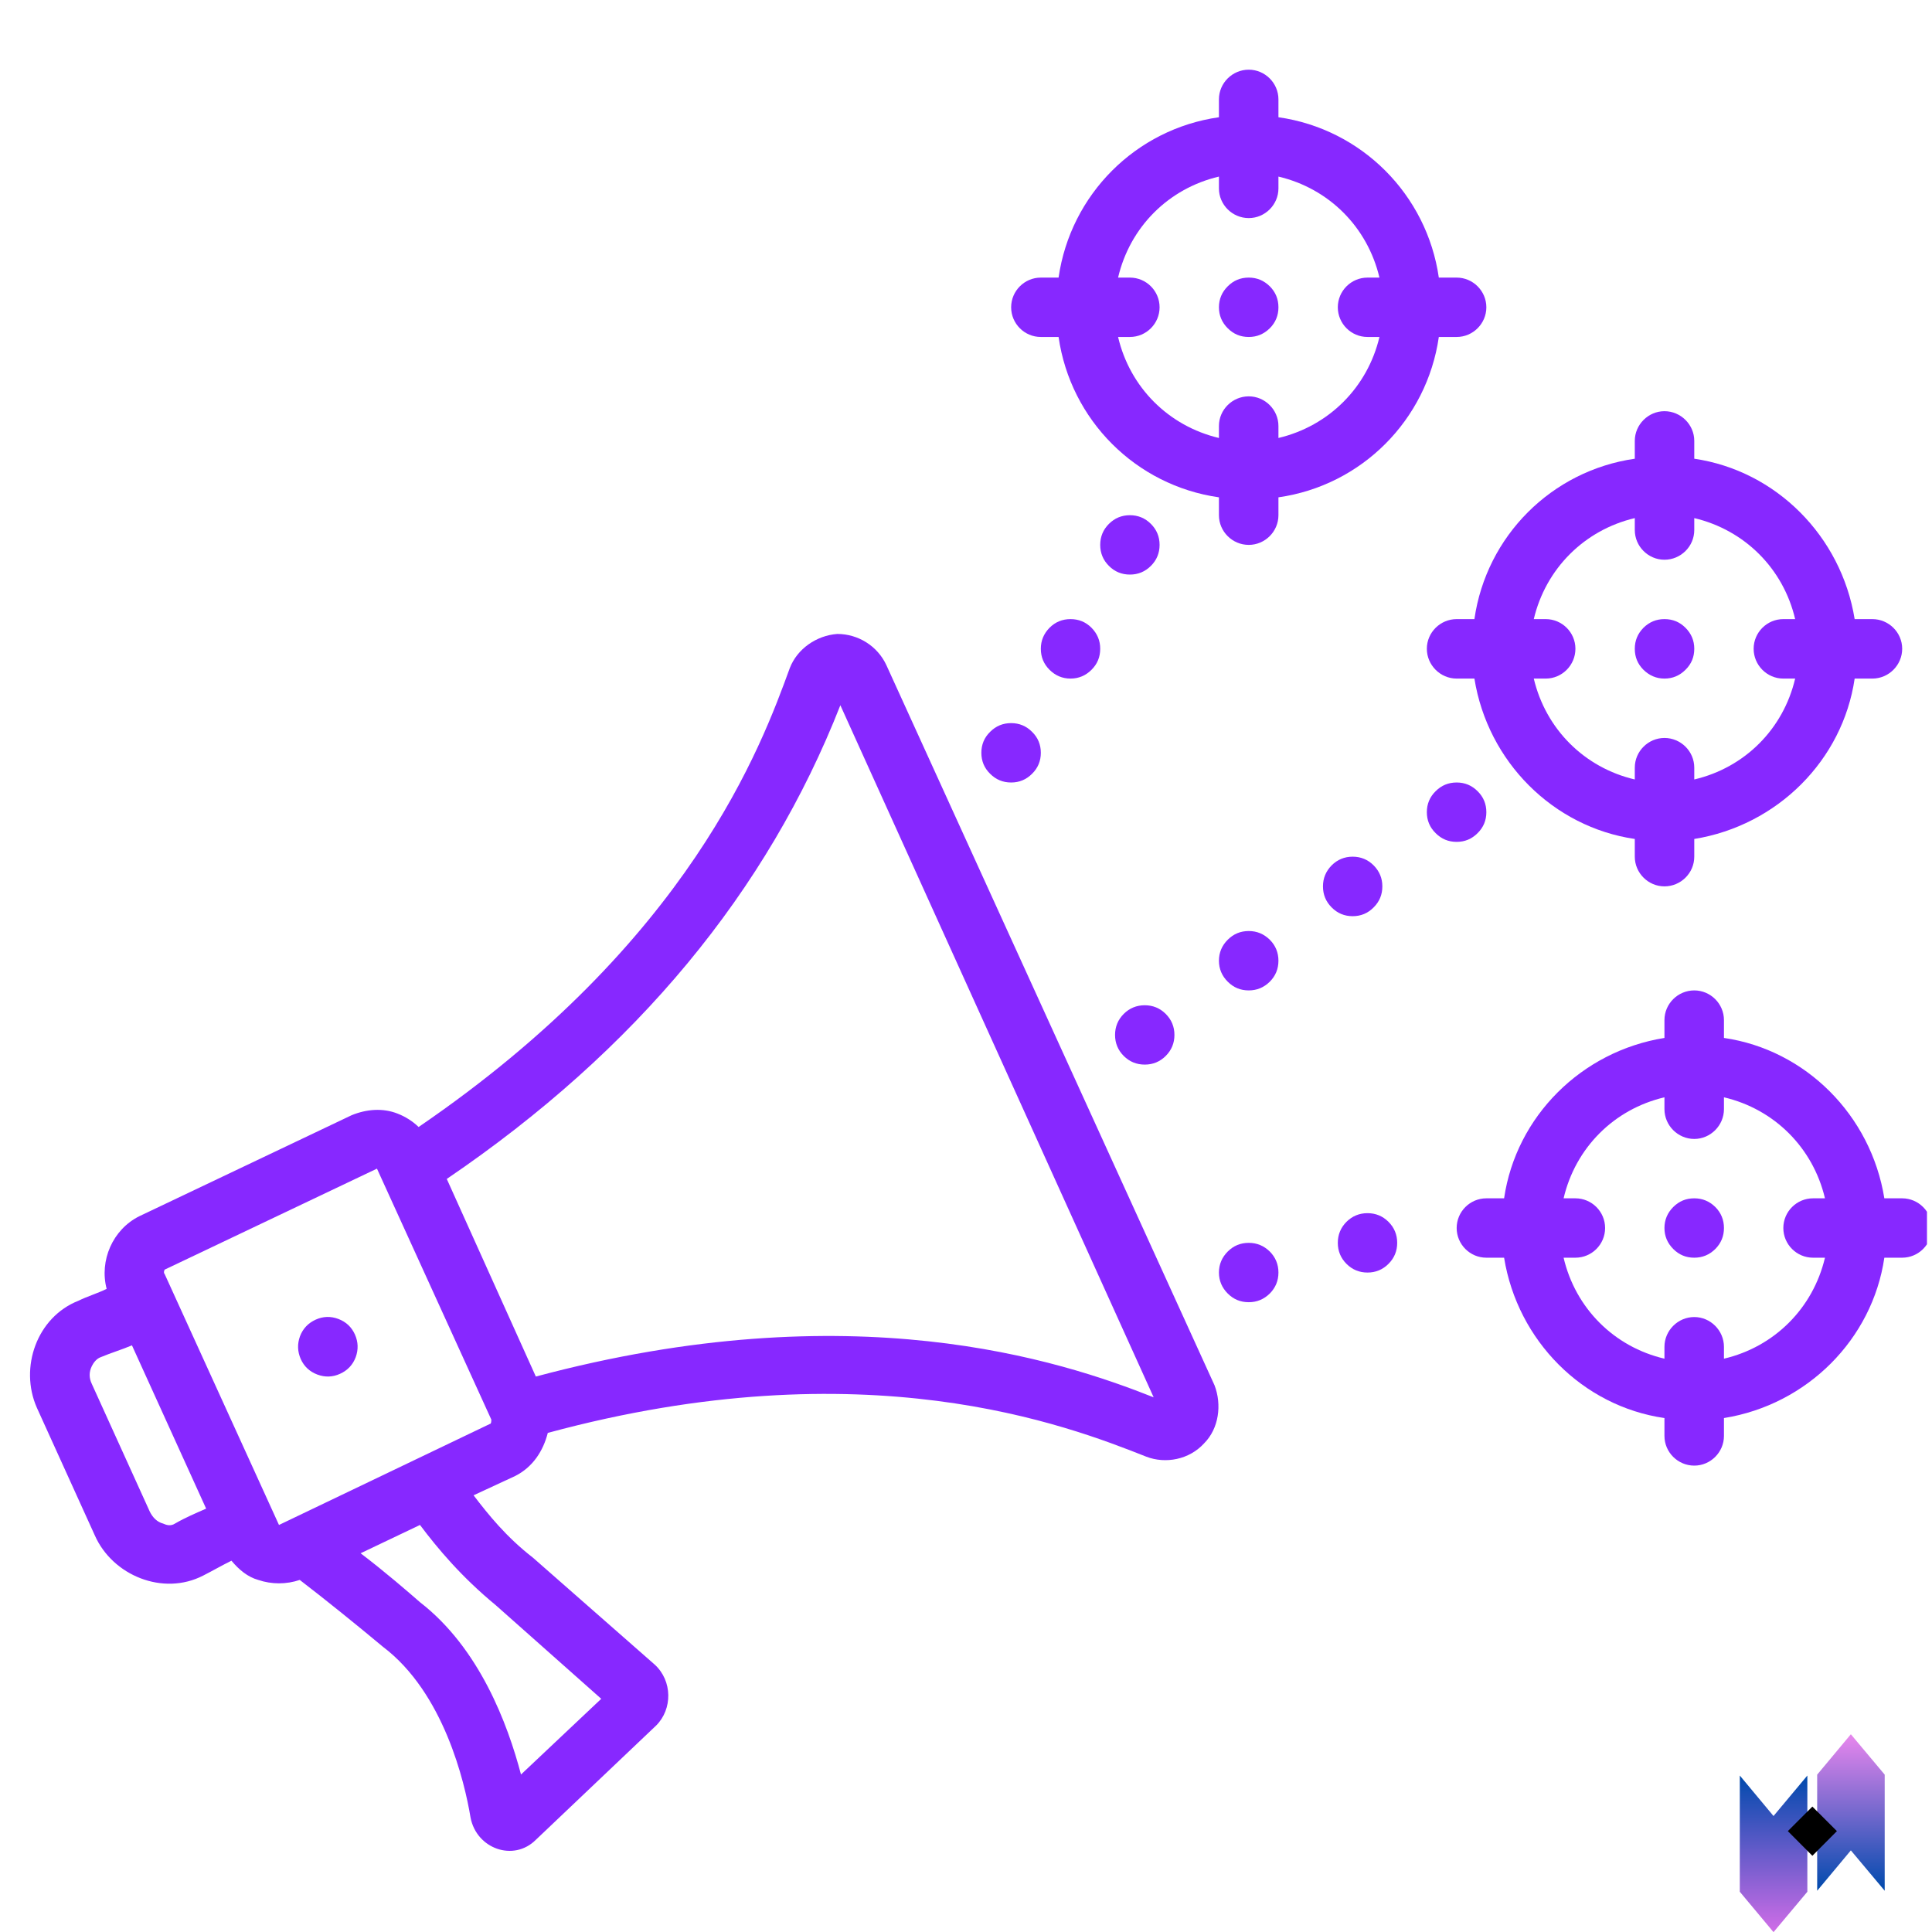 <svg xmlns="http://www.w3.org/2000/svg" xmlns:xlink="http://www.w3.org/1999/xlink" width="80" zoomAndPan="magnify" viewBox="0 0 60 60" height="80" preserveAspectRatio="xMidYMid meet" version="1.0"><defs><clipPath id="0a28288007"><path d="M 54.031 55.141 L 56.129 55.141 L 56.129 60 L 54.031 60 Z M 54.031 55.141 " clip-rule="nonzero"/></clipPath><clipPath id="6d8e378039"><path d="M 56.129 55.141 L 56.129 58.75 L 55.078 60.004 L 54.031 58.75 L 54.031 55.141 L 55.078 56.398 Z M 56.129 55.141 " clip-rule="nonzero"/></clipPath><linearGradient x1="0.002" gradientTransform="matrix(0, 0.008, -0.008, 0, 56.13, 55.143)" y1="128" x2="592.11" gradientUnits="userSpaceOnUse" y2="128" id="80d139ff78"><stop stop-opacity="1" stop-color="rgb(0%, 28.999%, 67.799%)" offset="0"/><stop stop-opacity="1" stop-color="rgb(0.31%, 29.051%, 67.886%)" offset="0.004"/><stop stop-opacity="1" stop-color="rgb(0.621%, 29.105%, 67.975%)" offset="0.008"/><stop stop-opacity="1" stop-color="rgb(0.931%, 29.156%, 68.062%)" offset="0.012"/><stop stop-opacity="1" stop-color="rgb(1.242%, 29.208%, 68.149%)" offset="0.016"/><stop stop-opacity="1" stop-color="rgb(1.552%, 29.26%, 68.236%)" offset="0.02"/><stop stop-opacity="1" stop-color="rgb(1.863%, 29.314%, 68.324%)" offset="0.023"/><stop stop-opacity="1" stop-color="rgb(2.174%, 29.366%, 68.411%)" offset="0.027"/><stop stop-opacity="1" stop-color="rgb(2.486%, 29.417%, 68.498%)" offset="0.031"/><stop stop-opacity="1" stop-color="rgb(2.795%, 29.469%, 68.585%)" offset="0.035"/><stop stop-opacity="1" stop-color="rgb(3.107%, 29.523%, 68.674%)" offset="0.039"/><stop stop-opacity="1" stop-color="rgb(3.416%, 29.575%, 68.761%)" offset="0.043"/><stop stop-opacity="1" stop-color="rgb(3.728%, 29.626%, 68.849%)" offset="0.047"/><stop stop-opacity="1" stop-color="rgb(4.039%, 29.678%, 68.936%)" offset="0.051"/><stop stop-opacity="1" stop-color="rgb(4.35%, 29.732%, 69.023%)" offset="0.055"/><stop stop-opacity="1" stop-color="rgb(4.66%, 29.784%, 69.11%)" offset="0.059"/><stop stop-opacity="1" stop-color="rgb(4.971%, 29.836%, 69.199%)" offset="0.062"/><stop stop-opacity="1" stop-color="rgb(5.281%, 29.887%, 69.286%)" offset="0.066"/><stop stop-opacity="1" stop-color="rgb(5.592%, 29.941%, 69.373%)" offset="0.07"/><stop stop-opacity="1" stop-color="rgb(5.902%, 29.993%, 69.46%)" offset="0.074"/><stop stop-opacity="1" stop-color="rgb(6.213%, 30.046%, 69.548%)" offset="0.078"/><stop stop-opacity="1" stop-color="rgb(6.525%, 30.098%, 69.635%)" offset="0.082"/><stop stop-opacity="1" stop-color="rgb(6.836%, 30.15%, 69.724%)" offset="0.086"/><stop stop-opacity="1" stop-color="rgb(7.146%, 30.202%, 69.81%)" offset="0.09"/><stop stop-opacity="1" stop-color="rgb(7.457%, 30.255%, 69.897%)" offset="0.094"/><stop stop-opacity="1" stop-color="rgb(7.767%, 30.307%, 69.984%)" offset="0.098"/><stop stop-opacity="1" stop-color="rgb(8.078%, 30.359%, 70.073%)" offset="0.102"/><stop stop-opacity="1" stop-color="rgb(8.388%, 30.411%, 70.16%)" offset="0.105"/><stop stop-opacity="1" stop-color="rgb(8.699%, 30.464%, 70.247%)" offset="0.109"/><stop stop-opacity="1" stop-color="rgb(9.01%, 30.516%, 70.334%)" offset="0.113"/><stop stop-opacity="1" stop-color="rgb(9.322%, 30.568%, 70.422%)" offset="0.117"/><stop stop-opacity="1" stop-color="rgb(9.631%, 30.62%, 70.509%)" offset="0.121"/><stop stop-opacity="1" stop-color="rgb(9.943%, 30.673%, 70.598%)" offset="0.125"/><stop stop-opacity="1" stop-color="rgb(10.252%, 30.725%, 70.685%)" offset="0.129"/><stop stop-opacity="1" stop-color="rgb(10.564%, 30.777%, 70.772%)" offset="0.133"/><stop stop-opacity="1" stop-color="rgb(10.875%, 30.829%, 70.859%)" offset="0.137"/><stop stop-opacity="1" stop-color="rgb(11.186%, 30.882%, 70.947%)" offset="0.141"/><stop stop-opacity="1" stop-color="rgb(11.496%, 30.934%, 71.034%)" offset="0.145"/><stop stop-opacity="1" stop-color="rgb(11.807%, 30.988%, 71.123%)" offset="0.148"/><stop stop-opacity="1" stop-color="rgb(12.117%, 31.039%, 71.21%)" offset="0.152"/><stop stop-opacity="1" stop-color="rgb(12.428%, 31.091%, 71.297%)" offset="0.156"/><stop stop-opacity="1" stop-color="rgb(12.738%, 31.143%, 71.384%)" offset="0.16"/><stop stop-opacity="1" stop-color="rgb(13.049%, 31.197%, 71.472%)" offset="0.164"/><stop stop-opacity="1" stop-color="rgb(13.361%, 31.248%, 71.559%)" offset="0.168"/><stop stop-opacity="1" stop-color="rgb(13.672%, 31.3%, 71.646%)" offset="0.172"/><stop stop-opacity="1" stop-color="rgb(13.982%, 31.352%, 71.733%)" offset="0.176"/><stop stop-opacity="1" stop-color="rgb(14.293%, 31.406%, 71.822%)" offset="0.18"/><stop stop-opacity="1" stop-color="rgb(14.603%, 31.458%, 71.909%)" offset="0.184"/><stop stop-opacity="1" stop-color="rgb(14.914%, 31.509%, 71.997%)" offset="0.188"/><stop stop-opacity="1" stop-color="rgb(15.224%, 31.561%, 72.084%)" offset="0.191"/><stop stop-opacity="1" stop-color="rgb(15.535%, 31.615%, 72.171%)" offset="0.195"/><stop stop-opacity="1" stop-color="rgb(15.846%, 31.667%, 72.258%)" offset="0.199"/><stop stop-opacity="1" stop-color="rgb(16.158%, 31.72%, 72.346%)" offset="0.203"/><stop stop-opacity="1" stop-color="rgb(16.467%, 31.772%, 72.433%)" offset="0.207"/><stop stop-opacity="1" stop-color="rgb(16.779%, 31.824%, 72.52%)" offset="0.211"/><stop stop-opacity="1" stop-color="rgb(17.088%, 31.876%, 72.607%)" offset="0.215"/><stop stop-opacity="1" stop-color="rgb(17.4%, 31.929%, 72.696%)" offset="0.219"/><stop stop-opacity="1" stop-color="rgb(17.709%, 31.981%, 72.783%)" offset="0.223"/><stop stop-opacity="1" stop-color="rgb(18.021%, 32.033%, 72.871%)" offset="0.227"/><stop stop-opacity="1" stop-color="rgb(18.332%, 32.085%, 72.958%)" offset="0.23"/><stop stop-opacity="1" stop-color="rgb(18.643%, 32.138%, 73.045%)" offset="0.234"/><stop stop-opacity="1" stop-color="rgb(18.953%, 32.19%, 73.132%)" offset="0.238"/><stop stop-opacity="1" stop-color="rgb(19.264%, 32.242%, 73.221%)" offset="0.242"/><stop stop-opacity="1" stop-color="rgb(19.574%, 32.294%, 73.308%)" offset="0.246"/><stop stop-opacity="1" stop-color="rgb(19.885%, 32.347%, 73.395%)" offset="0.25"/><stop stop-opacity="1" stop-color="rgb(20.197%, 32.399%, 73.482%)" offset="0.254"/><stop stop-opacity="1" stop-color="rgb(20.508%, 32.451%, 73.57%)" offset="0.258"/><stop stop-opacity="1" stop-color="rgb(20.818%, 32.503%, 73.657%)" offset="0.262"/><stop stop-opacity="1" stop-color="rgb(21.129%, 32.556%, 73.746%)" offset="0.266"/><stop stop-opacity="1" stop-color="rgb(21.439%, 32.608%, 73.833%)" offset="0.27"/><stop stop-opacity="1" stop-color="rgb(21.75%, 32.661%, 73.92%)" offset="0.273"/><stop stop-opacity="1" stop-color="rgb(22.06%, 32.713%, 74.007%)" offset="0.277"/><stop stop-opacity="1" stop-color="rgb(22.371%, 32.765%, 74.095%)" offset="0.281"/><stop stop-opacity="1" stop-color="rgb(22.682%, 32.817%, 74.182%)" offset="0.285"/><stop stop-opacity="1" stop-color="rgb(22.993%, 32.87%, 74.269%)" offset="0.289"/><stop stop-opacity="1" stop-color="rgb(23.303%, 32.922%, 74.356%)" offset="0.293"/><stop stop-opacity="1" stop-color="rgb(23.615%, 32.974%, 74.445%)" offset="0.297"/><stop stop-opacity="1" stop-color="rgb(23.924%, 33.026%, 74.532%)" offset="0.301"/><stop stop-opacity="1" stop-color="rgb(24.236%, 33.08%, 74.62%)" offset="0.305"/><stop stop-opacity="1" stop-color="rgb(24.545%, 33.131%, 74.707%)" offset="0.309"/><stop stop-opacity="1" stop-color="rgb(24.857%, 33.183%, 74.794%)" offset="0.312"/><stop stop-opacity="1" stop-color="rgb(25.168%, 33.235%, 74.881%)" offset="0.316"/><stop stop-opacity="1" stop-color="rgb(25.479%, 33.289%, 74.969%)" offset="0.32"/><stop stop-opacity="1" stop-color="rgb(25.789%, 33.34%, 75.056%)" offset="0.324"/><stop stop-opacity="1" stop-color="rgb(26.1%, 33.394%, 75.145%)" offset="0.328"/><stop stop-opacity="1" stop-color="rgb(26.41%, 33.446%, 75.232%)" offset="0.332"/><stop stop-opacity="1" stop-color="rgb(26.721%, 33.498%, 75.319%)" offset="0.336"/><stop stop-opacity="1" stop-color="rgb(27.031%, 33.55%, 75.406%)" offset="0.34"/><stop stop-opacity="1" stop-color="rgb(27.342%, 33.603%, 75.494%)" offset="0.344"/><stop stop-opacity="1" stop-color="rgb(27.654%, 33.655%, 75.581%)" offset="0.348"/><stop stop-opacity="1" stop-color="rgb(27.965%, 33.707%, 75.668%)" offset="0.352"/><stop stop-opacity="1" stop-color="rgb(28.275%, 33.759%, 75.755%)" offset="0.355"/><stop stop-opacity="1" stop-color="rgb(28.586%, 33.812%, 75.844%)" offset="0.359"/><stop stop-opacity="1" stop-color="rgb(28.896%, 33.864%, 75.931%)" offset="0.363"/><stop stop-opacity="1" stop-color="rgb(29.207%, 33.916%, 76.019%)" offset="0.367"/><stop stop-opacity="1" stop-color="rgb(29.518%, 33.968%, 76.106%)" offset="0.371"/><stop stop-opacity="1" stop-color="rgb(29.829%, 34.021%, 76.193%)" offset="0.375"/><stop stop-opacity="1" stop-color="rgb(30.139%, 34.073%, 76.28%)" offset="0.379"/><stop stop-opacity="1" stop-color="rgb(30.45%, 34.125%, 76.369%)" offset="0.383"/><stop stop-opacity="1" stop-color="rgb(30.76%, 34.177%, 76.456%)" offset="0.387"/><stop stop-opacity="1" stop-color="rgb(31.071%, 34.23%, 76.543%)" offset="0.391"/><stop stop-opacity="1" stop-color="rgb(31.381%, 34.282%, 76.63%)" offset="0.395"/><stop stop-opacity="1" stop-color="rgb(31.693%, 34.335%, 76.718%)" offset="0.398"/><stop stop-opacity="1" stop-color="rgb(32.004%, 34.387%, 76.805%)" offset="0.402"/><stop stop-opacity="1" stop-color="rgb(32.315%, 34.439%, 76.894%)" offset="0.406"/><stop stop-opacity="1" stop-color="rgb(32.625%, 34.491%, 76.981%)" offset="0.41"/><stop stop-opacity="1" stop-color="rgb(32.936%, 34.544%, 77.068%)" offset="0.414"/><stop stop-opacity="1" stop-color="rgb(33.246%, 34.596%, 77.155%)" offset="0.418"/><stop stop-opacity="1" stop-color="rgb(33.557%, 34.648%, 77.243%)" offset="0.422"/><stop stop-opacity="1" stop-color="rgb(33.867%, 34.7%, 77.33%)" offset="0.426"/><stop stop-opacity="1" stop-color="rgb(34.178%, 34.753%, 77.417%)" offset="0.43"/><stop stop-opacity="1" stop-color="rgb(34.489%, 34.805%, 77.504%)" offset="0.434"/><stop stop-opacity="1" stop-color="rgb(34.801%, 34.857%, 77.592%)" offset="0.438"/><stop stop-opacity="1" stop-color="rgb(35.11%, 34.909%, 77.679%)" offset="0.441"/><stop stop-opacity="1" stop-color="rgb(35.422%, 34.962%, 77.768%)" offset="0.445"/><stop stop-opacity="1" stop-color="rgb(35.732%, 35.014%, 77.855%)" offset="0.449"/><stop stop-opacity="1" stop-color="rgb(36.043%, 35.066%, 77.942%)" offset="0.453"/><stop stop-opacity="1" stop-color="rgb(36.354%, 35.118%, 78.029%)" offset="0.457"/><stop stop-opacity="1" stop-color="rgb(36.665%, 35.172%, 78.117%)" offset="0.461"/><stop stop-opacity="1" stop-color="rgb(36.975%, 35.223%, 78.204%)" offset="0.465"/><stop stop-opacity="1" stop-color="rgb(37.286%, 35.277%, 78.291%)" offset="0.469"/><stop stop-opacity="1" stop-color="rgb(37.596%, 35.329%, 78.378%)" offset="0.473"/><stop stop-opacity="1" stop-color="rgb(37.907%, 35.381%, 78.467%)" offset="0.477"/><stop stop-opacity="1" stop-color="rgb(38.217%, 35.432%, 78.554%)" offset="0.48"/><stop stop-opacity="1" stop-color="rgb(38.528%, 35.486%, 78.642%)" offset="0.484"/><stop stop-opacity="1" stop-color="rgb(38.84%, 35.538%, 78.729%)" offset="0.488"/><stop stop-opacity="1" stop-color="rgb(39.151%, 35.59%, 78.816%)" offset="0.492"/><stop stop-opacity="1" stop-color="rgb(39.461%, 35.641%, 78.903%)" offset="0.496"/><stop stop-opacity="1" stop-color="rgb(39.772%, 35.695%, 78.992%)" offset="0.5"/><stop stop-opacity="1" stop-color="rgb(40.082%, 35.747%, 79.079%)" offset="0.504"/><stop stop-opacity="1" stop-color="rgb(40.393%, 35.799%, 79.166%)" offset="0.508"/><stop stop-opacity="1" stop-color="rgb(40.703%, 35.851%, 79.253%)" offset="0.512"/><stop stop-opacity="1" stop-color="rgb(41.014%, 35.904%, 79.341%)" offset="0.516"/><stop stop-opacity="1" stop-color="rgb(41.325%, 35.956%, 79.428%)" offset="0.52"/><stop stop-opacity="1" stop-color="rgb(41.637%, 36.009%, 79.517%)" offset="0.523"/><stop stop-opacity="1" stop-color="rgb(41.946%, 36.061%, 79.604%)" offset="0.527"/><stop stop-opacity="1" stop-color="rgb(42.258%, 36.113%, 79.691%)" offset="0.531"/><stop stop-opacity="1" stop-color="rgb(42.567%, 36.165%, 79.778%)" offset="0.535"/><stop stop-opacity="1" stop-color="rgb(42.879%, 36.218%, 79.866%)" offset="0.539"/><stop stop-opacity="1" stop-color="rgb(43.188%, 36.27%, 79.953%)" offset="0.543"/><stop stop-opacity="1" stop-color="rgb(43.5%, 36.322%, 80.042%)" offset="0.547"/><stop stop-opacity="1" stop-color="rgb(43.811%, 36.374%, 80.128%)" offset="0.551"/><stop stop-opacity="1" stop-color="rgb(44.122%, 36.427%, 80.215%)" offset="0.555"/><stop stop-opacity="1" stop-color="rgb(44.432%, 36.479%, 80.302%)" offset="0.559"/><stop stop-opacity="1" stop-color="rgb(44.743%, 36.531%, 80.391%)" offset="0.562"/><stop stop-opacity="1" stop-color="rgb(45.053%, 36.583%, 80.478%)" offset="0.566"/><stop stop-opacity="1" stop-color="rgb(45.364%, 36.636%, 80.565%)" offset="0.57"/><stop stop-opacity="1" stop-color="rgb(45.676%, 36.688%, 80.652%)" offset="0.574"/><stop stop-opacity="1" stop-color="rgb(45.987%, 36.74%, 80.74%)" offset="0.578"/><stop stop-opacity="1" stop-color="rgb(46.297%, 36.792%, 80.827%)" offset="0.582"/><stop stop-opacity="1" stop-color="rgb(46.608%, 36.845%, 80.916%)" offset="0.586"/><stop stop-opacity="1" stop-color="rgb(46.918%, 36.897%, 81.003%)" offset="0.59"/><stop stop-opacity="1" stop-color="rgb(47.229%, 36.951%, 81.09%)" offset="0.594"/><stop stop-opacity="1" stop-color="rgb(47.539%, 37.003%, 81.177%)" offset="0.598"/><stop stop-opacity="1" stop-color="rgb(47.85%, 37.054%, 81.265%)" offset="0.602"/><stop stop-opacity="1" stop-color="rgb(48.161%, 37.106%, 81.352%)" offset="0.605"/><stop stop-opacity="1" stop-color="rgb(48.473%, 37.16%, 81.439%)" offset="0.609"/><stop stop-opacity="1" stop-color="rgb(48.782%, 37.212%, 81.526%)" offset="0.613"/><stop stop-opacity="1" stop-color="rgb(49.094%, 37.263%, 81.615%)" offset="0.617"/><stop stop-opacity="1" stop-color="rgb(49.403%, 37.315%, 81.702%)" offset="0.621"/><stop stop-opacity="1" stop-color="rgb(49.715%, 37.369%, 81.79%)" offset="0.625"/><stop stop-opacity="1" stop-color="rgb(50.024%, 37.421%, 81.877%)" offset="0.629"/><stop stop-opacity="1" stop-color="rgb(50.336%, 37.473%, 81.964%)" offset="0.633"/><stop stop-opacity="1" stop-color="rgb(50.647%, 37.524%, 82.051%)" offset="0.637"/><stop stop-opacity="1" stop-color="rgb(50.958%, 37.578%, 82.14%)" offset="0.641"/><stop stop-opacity="1" stop-color="rgb(51.268%, 37.63%, 82.227%)" offset="0.645"/><stop stop-opacity="1" stop-color="rgb(51.579%, 37.682%, 82.314%)" offset="0.648"/><stop stop-opacity="1" stop-color="rgb(51.889%, 37.733%, 82.401%)" offset="0.652"/><stop stop-opacity="1" stop-color="rgb(52.2%, 37.787%, 82.489%)" offset="0.656"/><stop stop-opacity="1" stop-color="rgb(52.512%, 37.839%, 82.576%)" offset="0.66"/><stop stop-opacity="1" stop-color="rgb(52.823%, 37.892%, 82.664%)" offset="0.664"/><stop stop-opacity="1" stop-color="rgb(53.133%, 37.944%, 82.751%)" offset="0.668"/><stop stop-opacity="1" stop-color="rgb(53.444%, 37.996%, 82.838%)" offset="0.672"/><stop stop-opacity="1" stop-color="rgb(53.754%, 38.048%, 82.925%)" offset="0.676"/><stop stop-opacity="1" stop-color="rgb(54.065%, 38.101%, 83.014%)" offset="0.68"/><stop stop-opacity="1" stop-color="rgb(54.375%, 38.153%, 83.101%)" offset="0.684"/><stop stop-opacity="1" stop-color="rgb(54.686%, 38.205%, 83.188%)" offset="0.688"/><stop stop-opacity="1" stop-color="rgb(54.997%, 38.257%, 83.275%)" offset="0.691"/><stop stop-opacity="1" stop-color="rgb(55.309%, 38.31%, 83.363%)" offset="0.695"/><stop stop-opacity="1" stop-color="rgb(55.618%, 38.362%, 83.45%)" offset="0.699"/><stop stop-opacity="1" stop-color="rgb(55.93%, 38.414%, 83.539%)" offset="0.703"/><stop stop-opacity="1" stop-color="rgb(56.239%, 38.466%, 83.626%)" offset="0.707"/><stop stop-opacity="1" stop-color="rgb(56.551%, 38.519%, 83.713%)" offset="0.711"/><stop stop-opacity="1" stop-color="rgb(56.86%, 38.571%, 83.8%)" offset="0.715"/><stop stop-opacity="1" stop-color="rgb(57.172%, 38.625%, 83.888%)" offset="0.719"/><stop stop-opacity="1" stop-color="rgb(57.483%, 38.676%, 83.975%)" offset="0.723"/><stop stop-opacity="1" stop-color="rgb(57.794%, 38.728%, 84.064%)" offset="0.727"/><stop stop-opacity="1" stop-color="rgb(58.104%, 38.78%, 84.151%)" offset="0.73"/><stop stop-opacity="1" stop-color="rgb(58.415%, 38.834%, 84.238%)" offset="0.734"/><stop stop-opacity="1" stop-color="rgb(58.725%, 38.885%, 84.325%)" offset="0.738"/><stop stop-opacity="1" stop-color="rgb(59.036%, 38.937%, 84.413%)" offset="0.742"/><stop stop-opacity="1" stop-color="rgb(59.346%, 38.989%, 84.5%)" offset="0.746"/><stop stop-opacity="1" stop-color="rgb(59.657%, 39.043%, 84.587%)" offset="0.75"/><stop stop-opacity="1" stop-color="rgb(59.969%, 39.095%, 84.674%)" offset="0.754"/><stop stop-opacity="1" stop-color="rgb(60.28%, 39.146%, 84.763%)" offset="0.758"/><stop stop-opacity="1" stop-color="rgb(60.59%, 39.198%, 84.85%)" offset="0.762"/><stop stop-opacity="1" stop-color="rgb(60.901%, 39.252%, 84.938%)" offset="0.766"/><stop stop-opacity="1" stop-color="rgb(61.211%, 39.304%, 85.025%)" offset="0.77"/><stop stop-opacity="1" stop-color="rgb(61.522%, 39.355%, 85.112%)" offset="0.773"/><stop stop-opacity="1" stop-color="rgb(61.833%, 39.407%, 85.199%)" offset="0.777"/><stop stop-opacity="1" stop-color="rgb(62.144%, 39.461%, 85.287%)" offset="0.781"/><stop stop-opacity="1" stop-color="rgb(62.454%, 39.513%, 85.374%)" offset="0.785"/><stop stop-opacity="1" stop-color="rgb(62.766%, 39.566%, 85.461%)" offset="0.789"/><stop stop-opacity="1" stop-color="rgb(63.075%, 39.618%, 85.548%)" offset="0.793"/><stop stop-opacity="1" stop-color="rgb(63.387%, 39.67%, 85.637%)" offset="0.797"/><stop stop-opacity="1" stop-color="rgb(63.696%, 39.722%, 85.724%)" offset="0.801"/><stop stop-opacity="1" stop-color="rgb(64.008%, 39.775%, 85.812%)" offset="0.805"/><stop stop-opacity="1" stop-color="rgb(64.319%, 39.827%, 85.899%)" offset="0.809"/><stop stop-opacity="1" stop-color="rgb(64.63%, 39.879%, 85.986%)" offset="0.812"/><stop stop-opacity="1" stop-color="rgb(64.94%, 39.931%, 86.073%)" offset="0.816"/><stop stop-opacity="1" stop-color="rgb(65.251%, 39.984%, 86.162%)" offset="0.82"/><stop stop-opacity="1" stop-color="rgb(65.561%, 40.036%, 86.249%)" offset="0.824"/><stop stop-opacity="1" stop-color="rgb(65.872%, 40.088%, 86.336%)" offset="0.828"/><stop stop-opacity="1" stop-color="rgb(66.182%, 40.14%, 86.423%)" offset="0.832"/><stop stop-opacity="1" stop-color="rgb(66.493%, 40.193%, 86.511%)" offset="0.836"/><stop stop-opacity="1" stop-color="rgb(66.805%, 40.245%, 86.598%)" offset="0.84"/><stop stop-opacity="1" stop-color="rgb(67.116%, 40.297%, 86.687%)" offset="0.844"/><stop stop-opacity="1" stop-color="rgb(67.426%, 40.349%, 86.774%)" offset="0.848"/><stop stop-opacity="1" stop-color="rgb(67.737%, 40.402%, 86.861%)" offset="0.852"/><stop stop-opacity="1" stop-color="rgb(68.047%, 40.454%, 86.948%)" offset="0.855"/><stop stop-opacity="1" stop-color="rgb(68.358%, 40.508%, 87.036%)" offset="0.859"/><stop stop-opacity="1" stop-color="rgb(68.669%, 40.559%, 87.123%)" offset="0.863"/><stop stop-opacity="1" stop-color="rgb(68.98%, 40.611%, 87.21%)" offset="0.867"/><stop stop-opacity="1" stop-color="rgb(69.29%, 40.663%, 87.297%)" offset="0.871"/><stop stop-opacity="1" stop-color="rgb(69.601%, 40.717%, 87.386%)" offset="0.875"/><stop stop-opacity="1" stop-color="rgb(69.911%, 40.768%, 87.473%)" offset="0.879"/><stop stop-opacity="1" stop-color="rgb(70.222%, 40.82%, 87.561%)" offset="0.883"/><stop stop-opacity="1" stop-color="rgb(70.532%, 40.872%, 87.648%)" offset="0.887"/><stop stop-opacity="1" stop-color="rgb(70.844%, 40.926%, 87.735%)" offset="0.891"/><stop stop-opacity="1" stop-color="rgb(71.155%, 40.977%, 87.822%)" offset="0.895"/><stop stop-opacity="1" stop-color="rgb(71.466%, 41.029%, 87.91%)" offset="0.898"/><stop stop-opacity="1" stop-color="rgb(71.776%, 41.081%, 87.997%)" offset="0.902"/><stop stop-opacity="1" stop-color="rgb(72.087%, 41.135%, 88.086%)" offset="0.906"/><stop stop-opacity="1" stop-color="rgb(72.397%, 41.187%, 88.173%)" offset="0.91"/><stop stop-opacity="1" stop-color="rgb(72.708%, 41.24%, 88.26%)" offset="0.914"/><stop stop-opacity="1" stop-color="rgb(73.018%, 41.292%, 88.347%)" offset="0.918"/><stop stop-opacity="1" stop-color="rgb(73.329%, 41.344%, 88.435%)" offset="0.922"/><stop stop-opacity="1" stop-color="rgb(73.64%, 41.396%, 88.522%)" offset="0.926"/><stop stop-opacity="1" stop-color="rgb(73.952%, 41.449%, 88.609%)" offset="0.93"/><stop stop-opacity="1" stop-color="rgb(74.261%, 41.501%, 88.696%)" offset="0.934"/><stop stop-opacity="1" stop-color="rgb(74.573%, 41.553%, 88.785%)" offset="0.938"/><stop stop-opacity="1" stop-color="rgb(74.883%, 41.605%, 88.872%)" offset="0.941"/><stop stop-opacity="1" stop-color="rgb(75.194%, 41.658%, 88.96%)" offset="0.945"/><stop stop-opacity="1" stop-color="rgb(75.504%, 41.71%, 89.047%)" offset="0.949"/><stop stop-opacity="1" stop-color="rgb(75.815%, 41.762%, 89.134%)" offset="0.953"/><stop stop-opacity="1" stop-color="rgb(76.126%, 41.814%, 89.221%)" offset="0.957"/><stop stop-opacity="1" stop-color="rgb(76.437%, 41.867%, 89.31%)" offset="0.961"/><stop stop-opacity="1" stop-color="rgb(76.747%, 41.919%, 89.397%)" offset="0.965"/><stop stop-opacity="1" stop-color="rgb(77.058%, 41.971%, 89.484%)" offset="0.969"/><stop stop-opacity="1" stop-color="rgb(77.368%, 42.023%, 89.571%)" offset="0.973"/><stop stop-opacity="1" stop-color="rgb(77.679%, 42.076%, 89.659%)" offset="0.977"/><stop stop-opacity="1" stop-color="rgb(77.991%, 42.128%, 89.746%)" offset="0.98"/><stop stop-opacity="1" stop-color="rgb(78.302%, 42.181%, 89.835%)" offset="0.984"/><stop stop-opacity="1" stop-color="rgb(78.612%, 42.233%, 89.922%)" offset="0.988"/><stop stop-opacity="1" stop-color="rgb(78.923%, 42.285%, 90.009%)" offset="0.992"/><stop stop-opacity="1" stop-color="rgb(79.233%, 42.337%, 90.096%)" offset="0.996"/><stop stop-opacity="1" stop-color="rgb(79.544%, 42.39%, 90.184%)" offset="1"/></linearGradient><clipPath id="ac95528fcd"><path d="M 56.434 53.859 L 58.531 53.859 L 58.531 58.719 L 56.434 58.719 Z M 56.434 53.859 " clip-rule="nonzero"/></clipPath><clipPath id="af0a672451"><path d="M 56.434 58.719 L 56.434 55.113 L 57.48 53.859 L 58.531 55.113 L 58.531 58.719 L 57.48 57.465 Z M 56.434 58.719 " clip-rule="nonzero"/></clipPath><linearGradient x1="0.002" gradientTransform="matrix(0, -0.008, 0.008, 0, 56.432, 58.719)" y1="128" x2="592.52" gradientUnits="userSpaceOnUse" y2="128" id="4dc8afc5c5"><stop stop-opacity="1" stop-color="rgb(0%, 28.999%, 67.799%)" offset="0"/><stop stop-opacity="1" stop-color="rgb(0.346%, 29.089%, 67.896%)" offset="0.004"/><stop stop-opacity="1" stop-color="rgb(0.694%, 29.181%, 67.992%)" offset="0.008"/><stop stop-opacity="1" stop-color="rgb(1.042%, 29.271%, 68.088%)" offset="0.012"/><stop stop-opacity="1" stop-color="rgb(1.39%, 29.362%, 68.185%)" offset="0.016"/><stop stop-opacity="1" stop-color="rgb(1.738%, 29.453%, 68.282%)" offset="0.02"/><stop stop-opacity="1" stop-color="rgb(2.086%, 29.543%, 68.378%)" offset="0.023"/><stop stop-opacity="1" stop-color="rgb(2.432%, 29.633%, 68.474%)" offset="0.027"/><stop stop-opacity="1" stop-color="rgb(2.78%, 29.724%, 68.571%)" offset="0.031"/><stop stop-opacity="1" stop-color="rgb(3.128%, 29.814%, 68.668%)" offset="0.035"/><stop stop-opacity="1" stop-color="rgb(3.476%, 29.906%, 68.764%)" offset="0.039"/><stop stop-opacity="1" stop-color="rgb(3.824%, 29.996%, 68.86%)" offset="0.043"/><stop stop-opacity="1" stop-color="rgb(4.172%, 30.087%, 68.958%)" offset="0.047"/><stop stop-opacity="1" stop-color="rgb(4.518%, 30.177%, 69.054%)" offset="0.051"/><stop stop-opacity="1" stop-color="rgb(4.866%, 30.267%, 69.15%)" offset="0.055"/><stop stop-opacity="1" stop-color="rgb(5.214%, 30.357%, 69.246%)" offset="0.059"/><stop stop-opacity="1" stop-color="rgb(5.562%, 30.449%, 69.344%)" offset="0.062"/><stop stop-opacity="1" stop-color="rgb(5.91%, 30.539%, 69.44%)" offset="0.066"/><stop stop-opacity="1" stop-color="rgb(6.258%, 30.63%, 69.536%)" offset="0.07"/><stop stop-opacity="1" stop-color="rgb(6.606%, 30.721%, 69.632%)" offset="0.074"/><stop stop-opacity="1" stop-color="rgb(6.953%, 30.812%, 69.73%)" offset="0.078"/><stop stop-opacity="1" stop-color="rgb(7.3%, 30.902%, 69.826%)" offset="0.082"/><stop stop-opacity="1" stop-color="rgb(7.648%, 30.994%, 69.922%)" offset="0.086"/><stop stop-opacity="1" stop-color="rgb(7.996%, 31.084%, 70.018%)" offset="0.09"/><stop stop-opacity="1" stop-color="rgb(8.344%, 31.174%, 70.116%)" offset="0.094"/><stop stop-opacity="1" stop-color="rgb(8.691%, 31.264%, 70.212%)" offset="0.098"/><stop stop-opacity="1" stop-color="rgb(9.039%, 31.355%, 70.308%)" offset="0.102"/><stop stop-opacity="1" stop-color="rgb(9.386%, 31.445%, 70.404%)" offset="0.105"/><stop stop-opacity="1" stop-color="rgb(9.734%, 31.537%, 70.5%)" offset="0.109"/><stop stop-opacity="1" stop-color="rgb(10.081%, 31.627%, 70.596%)" offset="0.113"/><stop stop-opacity="1" stop-color="rgb(10.429%, 31.718%, 70.694%)" offset="0.117"/><stop stop-opacity="1" stop-color="rgb(10.777%, 31.808%, 70.79%)" offset="0.121"/><stop stop-opacity="1" stop-color="rgb(11.125%, 31.9%, 70.886%)" offset="0.125"/><stop stop-opacity="1" stop-color="rgb(11.472%, 31.99%, 70.982%)" offset="0.129"/><stop stop-opacity="1" stop-color="rgb(11.819%, 32.08%, 71.08%)" offset="0.133"/><stop stop-opacity="1" stop-color="rgb(12.167%, 32.17%, 71.176%)" offset="0.137"/><stop stop-opacity="1" stop-color="rgb(12.515%, 32.262%, 71.272%)" offset="0.141"/><stop stop-opacity="1" stop-color="rgb(12.863%, 32.352%, 71.368%)" offset="0.145"/><stop stop-opacity="1" stop-color="rgb(13.211%, 32.443%, 71.466%)" offset="0.148"/><stop stop-opacity="1" stop-color="rgb(13.557%, 32.533%, 71.562%)" offset="0.152"/><stop stop-opacity="1" stop-color="rgb(13.905%, 32.625%, 71.658%)" offset="0.156"/><stop stop-opacity="1" stop-color="rgb(14.253%, 32.715%, 71.754%)" offset="0.16"/><stop stop-opacity="1" stop-color="rgb(14.601%, 32.805%, 71.852%)" offset="0.164"/><stop stop-opacity="1" stop-color="rgb(14.949%, 32.895%, 71.948%)" offset="0.168"/><stop stop-opacity="1" stop-color="rgb(15.297%, 32.986%, 72.044%)" offset="0.172"/><stop stop-opacity="1" stop-color="rgb(15.643%, 33.076%, 72.141%)" offset="0.176"/><stop stop-opacity="1" stop-color="rgb(15.991%, 33.168%, 72.238%)" offset="0.18"/><stop stop-opacity="1" stop-color="rgb(16.339%, 33.258%, 72.334%)" offset="0.184"/><stop stop-opacity="1" stop-color="rgb(16.687%, 33.35%, 72.43%)" offset="0.188"/><stop stop-opacity="1" stop-color="rgb(17.035%, 33.44%, 72.527%)" offset="0.191"/><stop stop-opacity="1" stop-color="rgb(17.383%, 33.531%, 72.624%)" offset="0.195"/><stop stop-opacity="1" stop-color="rgb(17.729%, 33.621%, 72.72%)" offset="0.199"/><stop stop-opacity="1" stop-color="rgb(18.077%, 33.711%, 72.816%)" offset="0.203"/><stop stop-opacity="1" stop-color="rgb(18.425%, 33.801%, 72.913%)" offset="0.207"/><stop stop-opacity="1" stop-color="rgb(18.773%, 33.893%, 73.009%)" offset="0.211"/><stop stop-opacity="1" stop-color="rgb(19.121%, 33.983%, 73.105%)" offset="0.215"/><stop stop-opacity="1" stop-color="rgb(19.469%, 34.074%, 73.203%)" offset="0.219"/><stop stop-opacity="1" stop-color="rgb(19.815%, 34.164%, 73.299%)" offset="0.223"/><stop stop-opacity="1" stop-color="rgb(20.163%, 34.256%, 73.395%)" offset="0.227"/><stop stop-opacity="1" stop-color="rgb(20.511%, 34.346%, 73.491%)" offset="0.23"/><stop stop-opacity="1" stop-color="rgb(20.859%, 34.438%, 73.589%)" offset="0.234"/><stop stop-opacity="1" stop-color="rgb(21.207%, 34.528%, 73.685%)" offset="0.238"/><stop stop-opacity="1" stop-color="rgb(21.555%, 34.618%, 73.781%)" offset="0.242"/><stop stop-opacity="1" stop-color="rgb(21.901%, 34.708%, 73.877%)" offset="0.246"/><stop stop-opacity="1" stop-color="rgb(22.249%, 34.799%, 73.975%)" offset="0.25"/><stop stop-opacity="1" stop-color="rgb(22.597%, 34.889%, 74.071%)" offset="0.254"/><stop stop-opacity="1" stop-color="rgb(22.945%, 34.981%, 74.167%)" offset="0.258"/><stop stop-opacity="1" stop-color="rgb(23.293%, 35.071%, 74.263%)" offset="0.262"/><stop stop-opacity="1" stop-color="rgb(23.64%, 35.162%, 74.361%)" offset="0.266"/><stop stop-opacity="1" stop-color="rgb(23.987%, 35.252%, 74.457%)" offset="0.27"/><stop stop-opacity="1" stop-color="rgb(24.335%, 35.342%, 74.553%)" offset="0.273"/><stop stop-opacity="1" stop-color="rgb(24.683%, 35.432%, 74.649%)" offset="0.277"/><stop stop-opacity="1" stop-color="rgb(25.031%, 35.524%, 74.747%)" offset="0.281"/><stop stop-opacity="1" stop-color="rgb(25.378%, 35.614%, 74.843%)" offset="0.285"/><stop stop-opacity="1" stop-color="rgb(25.726%, 35.706%, 74.939%)" offset="0.289"/><stop stop-opacity="1" stop-color="rgb(26.074%, 35.796%, 75.035%)" offset="0.293"/><stop stop-opacity="1" stop-color="rgb(26.422%, 35.887%, 75.133%)" offset="0.297"/><stop stop-opacity="1" stop-color="rgb(26.768%, 35.977%, 75.229%)" offset="0.301"/><stop stop-opacity="1" stop-color="rgb(27.116%, 36.069%, 75.325%)" offset="0.305"/><stop stop-opacity="1" stop-color="rgb(27.464%, 36.159%, 75.421%)" offset="0.309"/><stop stop-opacity="1" stop-color="rgb(27.812%, 36.249%, 75.519%)" offset="0.312"/><stop stop-opacity="1" stop-color="rgb(28.16%, 36.339%, 75.615%)" offset="0.316"/><stop stop-opacity="1" stop-color="rgb(28.508%, 36.43%, 75.711%)" offset="0.32"/><stop stop-opacity="1" stop-color="rgb(28.854%, 36.52%, 75.807%)" offset="0.324"/><stop stop-opacity="1" stop-color="rgb(29.202%, 36.612%, 75.903%)" offset="0.328"/><stop stop-opacity="1" stop-color="rgb(29.55%, 36.702%, 75.999%)" offset="0.332"/><stop stop-opacity="1" stop-color="rgb(29.898%, 36.794%, 76.097%)" offset="0.336"/><stop stop-opacity="1" stop-color="rgb(30.246%, 36.884%, 76.193%)" offset="0.34"/><stop stop-opacity="1" stop-color="rgb(30.594%, 36.974%, 76.289%)" offset="0.344"/><stop stop-opacity="1" stop-color="rgb(30.94%, 37.064%, 76.385%)" offset="0.348"/><stop stop-opacity="1" stop-color="rgb(31.288%, 37.155%, 76.483%)" offset="0.352"/><stop stop-opacity="1" stop-color="rgb(31.636%, 37.245%, 76.579%)" offset="0.355"/><stop stop-opacity="1" stop-color="rgb(31.984%, 37.337%, 76.675%)" offset="0.359"/><stop stop-opacity="1" stop-color="rgb(32.332%, 37.427%, 76.772%)" offset="0.363"/><stop stop-opacity="1" stop-color="rgb(32.68%, 37.518%, 76.869%)" offset="0.367"/><stop stop-opacity="1" stop-color="rgb(33.026%, 37.608%, 76.965%)" offset="0.371"/><stop stop-opacity="1" stop-color="rgb(33.374%, 37.7%, 77.061%)" offset="0.375"/><stop stop-opacity="1" stop-color="rgb(33.722%, 37.79%, 77.158%)" offset="0.379"/><stop stop-opacity="1" stop-color="rgb(34.07%, 37.88%, 77.255%)" offset="0.383"/><stop stop-opacity="1" stop-color="rgb(34.418%, 37.97%, 77.351%)" offset="0.387"/><stop stop-opacity="1" stop-color="rgb(34.766%, 38.062%, 77.448%)" offset="0.391"/><stop stop-opacity="1" stop-color="rgb(35.112%, 38.152%, 77.544%)" offset="0.395"/><stop stop-opacity="1" stop-color="rgb(35.46%, 38.243%, 77.641%)" offset="0.398"/><stop stop-opacity="1" stop-color="rgb(35.808%, 38.333%, 77.737%)" offset="0.402"/><stop stop-opacity="1" stop-color="rgb(36.156%, 38.425%, 77.834%)" offset="0.406"/><stop stop-opacity="1" stop-color="rgb(36.504%, 38.515%, 77.93%)" offset="0.41"/><stop stop-opacity="1" stop-color="rgb(36.852%, 38.606%, 78.027%)" offset="0.414"/><stop stop-opacity="1" stop-color="rgb(37.198%, 38.696%, 78.123%)" offset="0.418"/><stop stop-opacity="1" stop-color="rgb(37.546%, 38.786%, 78.22%)" offset="0.422"/><stop stop-opacity="1" stop-color="rgb(37.894%, 38.876%, 78.316%)" offset="0.426"/><stop stop-opacity="1" stop-color="rgb(38.242%, 38.968%, 78.412%)" offset="0.43"/><stop stop-opacity="1" stop-color="rgb(38.589%, 39.058%, 78.508%)" offset="0.434"/><stop stop-opacity="1" stop-color="rgb(38.937%, 39.149%, 78.606%)" offset="0.438"/><stop stop-opacity="1" stop-color="rgb(39.284%, 39.24%, 78.702%)" offset="0.441"/><stop stop-opacity="1" stop-color="rgb(39.632%, 39.331%, 78.798%)" offset="0.445"/><stop stop-opacity="1" stop-color="rgb(39.98%, 39.421%, 78.894%)" offset="0.449"/><stop stop-opacity="1" stop-color="rgb(40.327%, 39.511%, 78.992%)" offset="0.453"/><stop stop-opacity="1" stop-color="rgb(40.675%, 39.601%, 79.088%)" offset="0.457"/><stop stop-opacity="1" stop-color="rgb(41.023%, 39.693%, 79.184%)" offset="0.461"/><stop stop-opacity="1" stop-color="rgb(41.37%, 39.783%, 79.28%)" offset="0.465"/><stop stop-opacity="1" stop-color="rgb(41.718%, 39.874%, 79.378%)" offset="0.469"/><stop stop-opacity="1" stop-color="rgb(42.065%, 39.964%, 79.474%)" offset="0.473"/><stop stop-opacity="1" stop-color="rgb(42.413%, 40.056%, 79.57%)" offset="0.477"/><stop stop-opacity="1" stop-color="rgb(42.761%, 40.146%, 79.666%)" offset="0.48"/><stop stop-opacity="1" stop-color="rgb(43.109%, 40.237%, 79.764%)" offset="0.484"/><stop stop-opacity="1" stop-color="rgb(43.456%, 40.327%, 79.86%)" offset="0.488"/><stop stop-opacity="1" stop-color="rgb(43.803%, 40.417%, 79.956%)" offset="0.492"/><stop stop-opacity="1" stop-color="rgb(44.151%, 40.508%, 80.052%)" offset="0.496"/><stop stop-opacity="1" stop-color="rgb(44.499%, 40.599%, 80.15%)" offset="0.5"/><stop stop-opacity="1" stop-color="rgb(44.847%, 40.689%, 80.246%)" offset="0.504"/><stop stop-opacity="1" stop-color="rgb(45.195%, 40.781%, 80.342%)" offset="0.508"/><stop stop-opacity="1" stop-color="rgb(45.541%, 40.871%, 80.438%)" offset="0.512"/><stop stop-opacity="1" stop-color="rgb(45.889%, 40.962%, 80.536%)" offset="0.516"/><stop stop-opacity="1" stop-color="rgb(46.237%, 41.052%, 80.632%)" offset="0.52"/><stop stop-opacity="1" stop-color="rgb(46.585%, 41.142%, 80.728%)" offset="0.523"/><stop stop-opacity="1" stop-color="rgb(46.933%, 41.232%, 80.824%)" offset="0.527"/><stop stop-opacity="1" stop-color="rgb(47.281%, 41.324%, 80.92%)" offset="0.531"/><stop stop-opacity="1" stop-color="rgb(47.629%, 41.414%, 81.017%)" offset="0.535"/><stop stop-opacity="1" stop-color="rgb(47.977%, 41.505%, 81.114%)" offset="0.539"/><stop stop-opacity="1" stop-color="rgb(48.323%, 41.595%, 81.21%)" offset="0.543"/><stop stop-opacity="1" stop-color="rgb(48.671%, 41.687%, 81.306%)" offset="0.547"/><stop stop-opacity="1" stop-color="rgb(49.019%, 41.777%, 81.403%)" offset="0.551"/><stop stop-opacity="1" stop-color="rgb(49.367%, 41.869%, 81.5%)" offset="0.555"/><stop stop-opacity="1" stop-color="rgb(49.715%, 41.959%, 81.596%)" offset="0.559"/><stop stop-opacity="1" stop-color="rgb(50.063%, 42.049%, 81.693%)" offset="0.562"/><stop stop-opacity="1" stop-color="rgb(50.409%, 42.139%, 81.789%)" offset="0.566"/><stop stop-opacity="1" stop-color="rgb(50.757%, 42.23%, 81.886%)" offset="0.57"/><stop stop-opacity="1" stop-color="rgb(51.105%, 42.32%, 81.982%)" offset="0.574"/><stop stop-opacity="1" stop-color="rgb(51.453%, 42.412%, 82.079%)" offset="0.578"/><stop stop-opacity="1" stop-color="rgb(51.801%, 42.502%, 82.175%)" offset="0.582"/><stop stop-opacity="1" stop-color="rgb(52.148%, 42.593%, 82.272%)" offset="0.586"/><stop stop-opacity="1" stop-color="rgb(52.495%, 42.683%, 82.368%)" offset="0.59"/><stop stop-opacity="1" stop-color="rgb(52.843%, 42.775%, 82.465%)" offset="0.594"/><stop stop-opacity="1" stop-color="rgb(53.191%, 42.865%, 82.561%)" offset="0.598"/><stop stop-opacity="1" stop-color="rgb(53.539%, 42.955%, 82.658%)" offset="0.602"/><stop stop-opacity="1" stop-color="rgb(53.886%, 43.045%, 82.755%)" offset="0.605"/><stop stop-opacity="1" stop-color="rgb(54.234%, 43.137%, 82.851%)" offset="0.609"/><stop stop-opacity="1" stop-color="rgb(54.581%, 43.227%, 82.947%)" offset="0.613"/><stop stop-opacity="1" stop-color="rgb(54.929%, 43.318%, 83.044%)" offset="0.617"/><stop stop-opacity="1" stop-color="rgb(55.276%, 43.408%, 83.141%)" offset="0.621"/><stop stop-opacity="1" stop-color="rgb(55.624%, 43.5%, 83.237%)" offset="0.625"/><stop stop-opacity="1" stop-color="rgb(55.972%, 43.59%, 83.333%)" offset="0.629"/><stop stop-opacity="1" stop-color="rgb(56.32%, 43.68%, 83.43%)" offset="0.633"/><stop stop-opacity="1" stop-color="rgb(56.667%, 43.77%, 83.527%)" offset="0.637"/><stop stop-opacity="1" stop-color="rgb(57.014%, 43.861%, 83.623%)" offset="0.641"/><stop stop-opacity="1" stop-color="rgb(57.362%, 43.951%, 83.719%)" offset="0.645"/><stop stop-opacity="1" stop-color="rgb(57.71%, 44.043%, 83.815%)" offset="0.648"/><stop stop-opacity="1" stop-color="rgb(58.058%, 44.133%, 83.911%)" offset="0.652"/><stop stop-opacity="1" stop-color="rgb(58.406%, 44.225%, 84.009%)" offset="0.656"/><stop stop-opacity="1" stop-color="rgb(58.752%, 44.315%, 84.105%)" offset="0.66"/><stop stop-opacity="1" stop-color="rgb(59.1%, 44.406%, 84.201%)" offset="0.664"/><stop stop-opacity="1" stop-color="rgb(59.448%, 44.496%, 84.297%)" offset="0.668"/><stop stop-opacity="1" stop-color="rgb(59.796%, 44.586%, 84.395%)" offset="0.672"/><stop stop-opacity="1" stop-color="rgb(60.144%, 44.676%, 84.491%)" offset="0.676"/><stop stop-opacity="1" stop-color="rgb(60.492%, 44.768%, 84.587%)" offset="0.68"/><stop stop-opacity="1" stop-color="rgb(60.838%, 44.858%, 84.683%)" offset="0.684"/><stop stop-opacity="1" stop-color="rgb(61.186%, 44.949%, 84.781%)" offset="0.688"/><stop stop-opacity="1" stop-color="rgb(61.534%, 45.039%, 84.877%)" offset="0.691"/><stop stop-opacity="1" stop-color="rgb(61.882%, 45.131%, 84.973%)" offset="0.695"/><stop stop-opacity="1" stop-color="rgb(62.23%, 45.221%, 85.069%)" offset="0.699"/><stop stop-opacity="1" stop-color="rgb(62.578%, 45.312%, 85.167%)" offset="0.703"/><stop stop-opacity="1" stop-color="rgb(62.924%, 45.403%, 85.263%)" offset="0.707"/><stop stop-opacity="1" stop-color="rgb(63.272%, 45.493%, 85.359%)" offset="0.711"/><stop stop-opacity="1" stop-color="rgb(63.62%, 45.583%, 85.455%)" offset="0.715"/><stop stop-opacity="1" stop-color="rgb(63.968%, 45.674%, 85.553%)" offset="0.719"/><stop stop-opacity="1" stop-color="rgb(64.316%, 45.764%, 85.649%)" offset="0.723"/><stop stop-opacity="1" stop-color="rgb(64.664%, 45.856%, 85.745%)" offset="0.727"/><stop stop-opacity="1" stop-color="rgb(65.01%, 45.946%, 85.841%)" offset="0.73"/><stop stop-opacity="1" stop-color="rgb(65.358%, 46.037%, 85.939%)" offset="0.734"/><stop stop-opacity="1" stop-color="rgb(65.706%, 46.127%, 86.035%)" offset="0.738"/><stop stop-opacity="1" stop-color="rgb(66.054%, 46.217%, 86.131%)" offset="0.742"/><stop stop-opacity="1" stop-color="rgb(66.402%, 46.307%, 86.227%)" offset="0.746"/><stop stop-opacity="1" stop-color="rgb(66.75%, 46.399%, 86.324%)" offset="0.75"/><stop stop-opacity="1" stop-color="rgb(67.097%, 46.489%, 86.42%)" offset="0.754"/><stop stop-opacity="1" stop-color="rgb(67.445%, 46.581%, 86.517%)" offset="0.758"/><stop stop-opacity="1" stop-color="rgb(67.792%, 46.671%, 86.613%)" offset="0.762"/><stop stop-opacity="1" stop-color="rgb(68.14%, 46.762%, 86.71%)" offset="0.766"/><stop stop-opacity="1" stop-color="rgb(68.488%, 46.852%, 86.806%)" offset="0.77"/><stop stop-opacity="1" stop-color="rgb(68.835%, 46.944%, 86.903%)" offset="0.773"/><stop stop-opacity="1" stop-color="rgb(69.183%, 47.034%, 87%)" offset="0.777"/><stop stop-opacity="1" stop-color="rgb(69.531%, 47.124%, 87.096%)" offset="0.781"/><stop stop-opacity="1" stop-color="rgb(69.878%, 47.214%, 87.192%)" offset="0.785"/><stop stop-opacity="1" stop-color="rgb(70.226%, 47.305%, 87.289%)" offset="0.789"/><stop stop-opacity="1" stop-color="rgb(70.573%, 47.395%, 87.386%)" offset="0.793"/><stop stop-opacity="1" stop-color="rgb(70.921%, 47.487%, 87.482%)" offset="0.797"/><stop stop-opacity="1" stop-color="rgb(71.269%, 47.577%, 87.578%)" offset="0.801"/><stop stop-opacity="1" stop-color="rgb(71.617%, 47.668%, 87.675%)" offset="0.805"/><stop stop-opacity="1" stop-color="rgb(71.964%, 47.758%, 87.772%)" offset="0.809"/><stop stop-opacity="1" stop-color="rgb(72.311%, 47.849%, 87.868%)" offset="0.812"/><stop stop-opacity="1" stop-color="rgb(72.659%, 47.939%, 87.964%)" offset="0.816"/><stop stop-opacity="1" stop-color="rgb(73.007%, 48.03%, 88.062%)" offset="0.82"/><stop stop-opacity="1" stop-color="rgb(73.355%, 48.12%, 88.158%)" offset="0.824"/><stop stop-opacity="1" stop-color="rgb(73.703%, 48.212%, 88.254%)" offset="0.828"/><stop stop-opacity="1" stop-color="rgb(74.049%, 48.302%, 88.35%)" offset="0.832"/><stop stop-opacity="1" stop-color="rgb(74.397%, 48.393%, 88.448%)" offset="0.836"/><stop stop-opacity="1" stop-color="rgb(74.745%, 48.483%, 88.544%)" offset="0.84"/><stop stop-opacity="1" stop-color="rgb(75.093%, 48.575%, 88.64%)" offset="0.844"/><stop stop-opacity="1" stop-color="rgb(75.441%, 48.665%, 88.736%)" offset="0.848"/><stop stop-opacity="1" stop-color="rgb(75.789%, 48.755%, 88.832%)" offset="0.852"/><stop stop-opacity="1" stop-color="rgb(76.135%, 48.845%, 88.928%)" offset="0.855"/><stop stop-opacity="1" stop-color="rgb(76.483%, 48.936%, 89.026%)" offset="0.859"/><stop stop-opacity="1" stop-color="rgb(76.831%, 49.026%, 89.122%)" offset="0.863"/><stop stop-opacity="1" stop-color="rgb(77.179%, 49.118%, 89.218%)" offset="0.867"/><stop stop-opacity="1" stop-color="rgb(77.527%, 49.208%, 89.314%)" offset="0.871"/><stop stop-opacity="1" stop-color="rgb(77.875%, 49.3%, 89.412%)" offset="0.875"/><stop stop-opacity="1" stop-color="rgb(78.221%, 49.39%, 89.508%)" offset="0.879"/><stop stop-opacity="1" stop-color="rgb(78.569%, 49.481%, 89.604%)" offset="0.883"/><stop stop-opacity="1" stop-color="rgb(78.917%, 49.571%, 89.7%)" offset="0.887"/><stop stop-opacity="1" stop-color="rgb(79.265%, 49.661%, 89.798%)" offset="0.891"/><stop stop-opacity="1" stop-color="rgb(79.613%, 49.751%, 89.894%)" offset="0.895"/><stop stop-opacity="1" stop-color="rgb(79.961%, 49.843%, 89.99%)" offset="0.898"/><stop stop-opacity="1" stop-color="rgb(80.307%, 49.933%, 90.086%)" offset="0.902"/><stop stop-opacity="1" stop-color="rgb(80.655%, 50.024%, 90.184%)" offset="0.906"/><stop stop-opacity="1" stop-color="rgb(81.003%, 50.114%, 90.28%)" offset="0.91"/><stop stop-opacity="1" stop-color="rgb(81.351%, 50.206%, 90.376%)" offset="0.914"/><stop stop-opacity="1" stop-color="rgb(81.699%, 50.296%, 90.472%)" offset="0.918"/><stop stop-opacity="1" stop-color="rgb(82.047%, 50.386%, 90.57%)" offset="0.922"/><stop stop-opacity="1" stop-color="rgb(82.393%, 50.476%, 90.666%)" offset="0.926"/><stop stop-opacity="1" stop-color="rgb(82.741%, 50.568%, 90.762%)" offset="0.93"/><stop stop-opacity="1" stop-color="rgb(83.089%, 50.658%, 90.858%)" offset="0.934"/><stop stop-opacity="1" stop-color="rgb(83.437%, 50.749%, 90.956%)" offset="0.938"/><stop stop-opacity="1" stop-color="rgb(83.784%, 50.839%, 91.052%)" offset="0.941"/><stop stop-opacity="1" stop-color="rgb(84.132%, 50.931%, 91.148%)" offset="0.945"/><stop stop-opacity="1" stop-color="rgb(84.479%, 51.021%, 91.245%)" offset="0.949"/><stop stop-opacity="1" stop-color="rgb(84.827%, 51.112%, 91.342%)" offset="0.953"/><stop stop-opacity="1" stop-color="rgb(85.175%, 51.202%, 91.438%)" offset="0.957"/><stop stop-opacity="1" stop-color="rgb(85.522%, 51.292%, 91.534%)" offset="0.961"/><stop stop-opacity="1" stop-color="rgb(85.87%, 51.382%, 91.631%)" offset="0.965"/><stop stop-opacity="1" stop-color="rgb(86.218%, 51.474%, 91.727%)" offset="0.969"/><stop stop-opacity="1" stop-color="rgb(86.566%, 51.564%, 91.823%)" offset="0.973"/><stop stop-opacity="1" stop-color="rgb(86.914%, 51.656%, 91.92%)" offset="0.977"/><stop stop-opacity="1" stop-color="rgb(87.26%, 51.746%, 92.017%)" offset="0.98"/><stop stop-opacity="1" stop-color="rgb(87.608%, 51.837%, 92.113%)" offset="0.984"/><stop stop-opacity="1" stop-color="rgb(87.956%, 51.927%, 92.209%)" offset="0.988"/><stop stop-opacity="1" stop-color="rgb(88.304%, 52.019%, 92.307%)" offset="0.992"/><stop stop-opacity="1" stop-color="rgb(88.652%, 52.109%, 92.403%)" offset="0.996"/><stop stop-opacity="1" stop-color="rgb(89%, 52.199%, 92.499%)" offset="1"/></linearGradient><clipPath id="03d99c6ccd"><path d="M 55.523 56.105 L 57.047 56.105 L 57.047 57.633 L 55.523 57.633 Z M 55.523 56.105 " clip-rule="nonzero"/></clipPath><clipPath id="f770e849d2"><path d="M 56.285 56.105 L 57.047 56.867 L 56.285 57.633 L 55.523 56.867 Z M 56.285 56.105 " clip-rule="nonzero"/></clipPath><clipPath id="28feff59d7"><path d="M 44 12 L 59.844 12 L 59.844 28 L 44 28 Z M 44 12 " clip-rule="nonzero"/></clipPath><clipPath id="e12f232c1c"><path d="M 31 2.152 L 47 2.152 L 47 17 L 31 17 Z M 31 2.152 " clip-rule="nonzero"/></clipPath><clipPath id="3206437a2a"><path d="M 45 30 L 59.844 30 L 59.844 46 L 45 46 Z M 45 30 " clip-rule="nonzero"/></clipPath><clipPath id="3e4ee9ca54"><path d="M 0.594 19 L 38 19 L 38 57.652 L 0.594 57.652 Z M 0.594 19 " clip-rule="nonzero"/></clipPath></defs><g clip-path="url(#0a28288007)"><g clip-path="url(#6d8e378039)"><path fill="url(#80d139ff78)" d="M 56.129 55.141 L 54.031 55.141 L 54.031 60 L 56.129 60 Z M 56.129 55.141 " fill-rule="nonzero"/></g></g><g clip-path="url(#ac95528fcd)"><g clip-path="url(#af0a672451)"><path fill="url(#4dc8afc5c5)" d="M 56.434 58.719 L 58.531 58.719 L 58.531 53.859 L 56.434 53.859 Z M 56.434 58.719 " fill-rule="nonzero"/></g></g><g clip-path="url(#03d99c6ccd)"><g clip-path="url(#f770e849d2)"><path fill="#000000" d="M 55.523 56.105 L 57.047 56.105 L 57.047 57.633 L 55.523 57.633 Z M 55.523 56.105 " fill-opacity="1" fill-rule="nonzero"/></g></g><g clip-path="url(#28feff59d7)"><path fill="#8728ff" d="M 45.238 19.227 C 44.73 19.227 44.312 19.641 44.312 20.148 C 44.312 20.656 44.73 21.074 45.238 21.074 L 45.789 21.074 C 46.203 23.656 48.234 25.684 50.77 26.055 L 50.77 26.605 C 50.77 27.113 51.188 27.527 51.691 27.527 C 52.199 27.527 52.617 27.113 52.617 26.605 L 52.617 26.055 C 55.199 25.637 57.227 23.609 57.598 21.074 L 58.148 21.074 C 58.656 21.074 59.074 20.656 59.074 20.148 C 59.074 19.641 58.656 19.227 58.148 19.227 L 57.598 19.227 C 57.18 16.645 55.152 14.617 52.617 14.246 L 52.617 13.691 C 52.617 13.188 52.199 12.77 51.691 12.77 C 51.188 12.77 50.77 13.188 50.77 13.691 L 50.77 14.246 C 48.188 14.617 46.16 16.645 45.789 19.227 Z M 48.004 19.227 L 47.633 19.227 C 48.004 17.66 49.203 16.461 50.77 16.09 L 50.77 16.461 C 50.77 16.969 51.188 17.383 51.691 17.383 C 52.199 17.383 52.617 16.969 52.617 16.461 L 52.617 16.09 C 54.184 16.461 55.383 17.66 55.75 19.227 L 55.383 19.227 C 54.875 19.227 54.461 19.641 54.461 20.148 C 54.461 20.656 54.875 21.074 55.383 21.074 L 55.75 21.074 C 55.383 22.641 54.184 23.84 52.617 24.207 L 52.617 23.84 C 52.617 23.332 52.199 22.918 51.691 22.918 C 51.188 22.918 50.77 23.332 50.77 23.84 L 50.77 24.207 C 49.203 23.84 48.004 22.641 47.633 21.074 L 48.004 21.074 C 48.512 21.074 48.926 20.656 48.926 20.148 C 48.926 19.641 48.512 19.227 48.004 19.227 Z M 48.004 19.227 " fill-opacity="1" fill-rule="nonzero"/></g><path fill="#8728ff" d="M 52.617 20.148 C 52.617 20.406 52.527 20.621 52.344 20.801 C 52.164 20.98 51.949 21.074 51.691 21.074 C 51.438 21.074 51.223 20.98 51.039 20.801 C 50.859 20.621 50.77 20.406 50.77 20.148 C 50.77 19.895 50.859 19.68 51.039 19.496 C 51.223 19.316 51.438 19.227 51.691 19.227 C 51.949 19.227 52.164 19.316 52.344 19.496 C 52.527 19.68 52.617 19.895 52.617 20.148 Z M 52.617 20.148 " fill-opacity="1" fill-rule="nonzero"/><path fill="#8728ff" d="M 39.703 9.543 C 39.703 9.797 39.613 10.016 39.434 10.195 C 39.25 10.375 39.035 10.465 38.781 10.465 C 38.523 10.465 38.309 10.375 38.129 10.195 C 37.949 10.016 37.855 9.797 37.855 9.543 C 37.855 9.289 37.949 9.07 38.129 8.891 C 38.309 8.711 38.523 8.621 38.781 8.621 C 39.035 8.621 39.25 8.711 39.434 8.891 C 39.613 9.07 39.703 9.289 39.703 9.543 Z M 39.703 9.543 " fill-opacity="1" fill-rule="nonzero"/><g clip-path="url(#e12f232c1c)"><path fill="#8728ff" d="M 44.684 10.465 L 45.238 10.465 C 45.742 10.465 46.16 10.051 46.16 9.543 C 46.16 9.035 45.742 8.621 45.238 8.621 L 44.684 8.621 C 44.312 6.039 42.285 4.008 39.703 3.641 L 39.703 3.086 C 39.703 2.578 39.285 2.164 38.781 2.164 C 38.273 2.164 37.855 2.578 37.855 3.086 L 37.855 3.641 C 35.273 4.008 33.246 6.039 32.875 8.621 L 32.324 8.621 C 31.816 8.621 31.402 9.035 31.402 9.543 C 31.402 10.051 31.816 10.465 32.324 10.465 L 32.875 10.465 C 33.246 13.047 35.273 15.078 37.855 15.445 L 37.855 16 C 37.855 16.508 38.273 16.922 38.781 16.922 C 39.285 16.922 39.703 16.508 39.703 16 L 39.703 15.445 C 42.285 15.078 44.312 13.047 44.684 10.465 Z M 42.469 10.465 L 42.84 10.465 C 42.469 12.031 41.27 13.23 39.703 13.602 L 39.703 13.23 C 39.703 12.723 39.285 12.309 38.781 12.309 C 38.273 12.309 37.855 12.723 37.855 13.23 L 37.855 13.602 C 36.289 13.23 35.09 12.031 34.723 10.465 L 35.09 10.465 C 35.598 10.465 36.012 10.051 36.012 9.543 C 36.012 9.035 35.598 8.621 35.09 8.621 L 34.723 8.621 C 35.09 7.051 36.289 5.852 37.855 5.484 L 37.855 5.852 C 37.855 6.359 38.273 6.773 38.781 6.773 C 39.285 6.773 39.703 6.359 39.703 5.852 L 39.703 5.484 C 41.27 5.852 42.469 7.051 42.84 8.621 L 42.469 8.621 C 41.961 8.621 41.547 9.035 41.547 9.543 C 41.547 10.051 41.961 10.465 42.469 10.465 Z M 42.469 10.465 " fill-opacity="1" fill-rule="nonzero"/></g><path fill="#8728ff" d="M 53.539 38.137 C 53.539 38.391 53.449 38.609 53.27 38.789 C 53.086 38.969 52.871 39.059 52.617 39.059 C 52.359 39.059 52.145 38.969 51.965 38.789 C 51.785 38.609 51.691 38.391 51.691 38.137 C 51.691 37.883 51.785 37.664 51.965 37.484 C 52.145 37.305 52.359 37.215 52.617 37.215 C 52.871 37.215 53.086 37.305 53.27 37.484 C 53.449 37.664 53.539 37.883 53.539 38.137 Z M 53.539 38.137 " fill-opacity="1" fill-rule="nonzero"/><g clip-path="url(#3206437a2a)"><path fill="#8728ff" d="M 59.074 37.215 L 58.52 37.215 C 58.105 34.633 56.074 32.602 53.539 32.234 L 53.539 31.68 C 53.539 31.172 53.121 30.758 52.617 30.758 C 52.109 30.758 51.691 31.172 51.691 31.68 L 51.691 32.234 C 49.109 32.648 47.082 34.676 46.711 37.215 L 46.16 37.215 C 45.652 37.215 45.238 37.629 45.238 38.137 C 45.238 38.645 45.652 39.059 46.16 39.059 L 46.711 39.059 C 47.129 41.641 49.156 43.672 51.691 44.039 L 51.691 44.594 C 51.691 45.102 52.109 45.516 52.617 45.516 C 53.121 45.516 53.539 45.102 53.539 44.594 L 53.539 44.039 C 56.121 43.625 58.148 41.594 58.52 39.059 L 59.074 39.059 C 59.578 39.059 59.996 38.645 59.996 38.137 C 59.996 37.629 59.578 37.215 59.074 37.215 Z M 56.305 39.059 L 56.676 39.059 C 56.305 40.629 55.105 41.828 53.539 42.195 L 53.539 41.828 C 53.539 41.32 53.121 40.902 52.617 40.902 C 52.109 40.902 51.691 41.32 51.691 41.828 L 51.691 42.195 C 50.125 41.828 48.926 40.629 48.559 39.059 L 48.926 39.059 C 49.434 39.059 49.848 38.645 49.848 38.137 C 49.848 37.629 49.434 37.215 48.926 37.215 L 48.559 37.215 C 48.926 35.645 50.125 34.445 51.691 34.078 L 51.691 34.445 C 51.691 34.953 52.109 35.371 52.617 35.371 C 53.121 35.371 53.539 34.953 53.539 34.445 L 53.539 34.078 C 55.105 34.445 56.305 35.645 56.676 37.215 L 56.305 37.215 C 55.797 37.215 55.383 37.629 55.383 38.137 C 55.383 38.645 55.797 39.059 56.305 39.059 Z M 56.305 39.059 " fill-opacity="1" fill-rule="nonzero"/></g><path fill="#8728ff" d="M 11.023 41.445 C 11.125 41.676 11.133 41.91 11.047 42.148 C 10.957 42.387 10.793 42.559 10.562 42.664 C 10.332 42.77 10.094 42.777 9.855 42.688 C 9.617 42.598 9.445 42.438 9.34 42.207 C 9.238 41.973 9.23 41.738 9.316 41.5 C 9.406 41.262 9.57 41.09 9.801 40.984 C 10.031 40.879 10.27 40.871 10.508 40.961 C 10.746 41.051 10.918 41.211 11.023 41.445 Z M 11.023 41.445 " fill-opacity="1" fill-rule="nonzero"/><g clip-path="url(#3e4ee9ca54)"><path fill="#8728ff" d="M 27.527 20.656 C 27.25 20.059 26.648 19.688 26.004 19.688 C 25.359 19.734 24.758 20.148 24.527 20.75 C 23.652 23.148 21.438 29.234 13 35 C 12.812 34.816 12.582 34.676 12.352 34.586 C 11.891 34.402 11.383 34.445 10.922 34.633 L 4.328 37.77 C 3.496 38.184 3.082 39.152 3.312 40.027 C 3.035 40.164 2.715 40.258 2.438 40.395 C 1.145 40.902 0.594 42.473 1.145 43.719 C 1.145 43.719 2.945 47.684 2.945 47.684 C 3.496 48.93 5.066 49.574 6.312 48.93 C 6.59 48.789 6.91 48.605 7.188 48.469 C 7.418 48.746 7.695 48.977 8.02 49.066 C 8.434 49.207 8.895 49.207 9.309 49.066 C 10.094 49.668 11.062 50.449 11.891 51.141 C 13.781 52.57 14.43 55.34 14.613 56.445 C 14.797 57.414 15.949 57.828 16.641 57.137 C 16.641 57.137 20.379 53.586 20.379 53.586 C 20.887 53.078 20.887 52.203 20.332 51.695 L 16.551 48.375 C 15.719 47.73 15.168 47.039 14.707 46.438 C 14.707 46.438 15.996 45.84 15.996 45.84 C 16.551 45.562 16.871 45.055 17.012 44.5 C 26.879 41.828 33.152 44.27 35.598 45.238 C 36.195 45.469 36.934 45.332 37.395 44.824 C 37.855 44.363 37.949 43.625 37.719 43.023 Z M 5.434 47.316 C 5.297 47.406 5.16 47.359 5.066 47.316 C 4.883 47.27 4.742 47.129 4.652 46.945 L 2.852 42.98 C 2.762 42.793 2.762 42.609 2.852 42.426 C 2.898 42.332 2.992 42.195 3.129 42.148 C 3.453 42.012 3.773 41.918 4.098 41.781 L 6.402 46.852 C 6.082 46.992 5.758 47.129 5.434 47.316 Z M 15.398 49.852 L 18.672 52.758 L 16.18 55.109 C 15.766 53.539 14.891 51.188 13.043 49.758 C 12.676 49.438 11.984 48.836 11.199 48.238 L 13.043 47.359 C 13.598 48.098 14.336 48.977 15.398 49.852 Z M 15.211 44.223 L 8.664 47.359 L 5.113 39.566 C 5.066 39.52 5.113 39.43 5.113 39.43 L 11.707 36.293 L 15.258 44.086 C 15.258 44.133 15.258 44.223 15.211 44.223 Z M 16.641 42.75 L 13.875 36.613 C 19.777 32.602 23.836 27.668 26.098 21.902 L 35.828 43.395 C 32.922 42.242 26.465 40.121 16.641 42.75 Z M 16.641 42.75 " fill-opacity="1" fill-rule="nonzero"/></g><path fill="#8728ff" d="M 36.012 16.922 C 36.012 17.176 35.922 17.395 35.742 17.574 C 35.562 17.754 35.344 17.844 35.09 17.844 C 34.836 17.844 34.617 17.754 34.438 17.574 C 34.258 17.395 34.168 17.176 34.168 16.922 C 34.168 16.668 34.258 16.449 34.438 16.27 C 34.617 16.09 34.836 16 35.09 16 C 35.344 16 35.562 16.09 35.742 16.27 C 35.922 16.449 36.012 16.668 36.012 16.922 Z M 36.012 16.922 " fill-opacity="1" fill-rule="nonzero"/><path fill="#8728ff" d="M 34.168 20.148 C 34.168 20.406 34.078 20.621 33.898 20.801 C 33.719 20.98 33.5 21.074 33.246 21.074 C 32.992 21.074 32.773 20.98 32.594 20.801 C 32.414 20.621 32.324 20.406 32.324 20.148 C 32.324 19.895 32.414 19.68 32.594 19.496 C 32.773 19.316 32.992 19.227 33.246 19.227 C 33.5 19.227 33.719 19.316 33.898 19.496 C 34.078 19.68 34.168 19.895 34.168 20.148 Z M 34.168 20.148 " fill-opacity="1" fill-rule="nonzero"/><path fill="#8728ff" d="M 32.324 23.379 C 32.324 23.633 32.234 23.852 32.051 24.031 C 31.871 24.211 31.656 24.301 31.402 24.301 C 31.145 24.301 30.93 24.211 30.75 24.031 C 30.566 23.852 30.477 23.633 30.477 23.379 C 30.477 23.125 30.566 22.906 30.75 22.727 C 30.93 22.547 31.145 22.457 31.402 22.457 C 31.656 22.457 31.871 22.547 32.051 22.727 C 32.234 22.906 32.324 23.125 32.324 23.379 Z M 32.324 23.379 " fill-opacity="1" fill-rule="nonzero"/><path fill="#8728ff" d="M 46.16 25.223 C 46.16 25.477 46.07 25.695 45.887 25.875 C 45.707 26.055 45.492 26.145 45.238 26.145 C 44.98 26.145 44.766 26.055 44.586 25.875 C 44.402 25.695 44.312 25.477 44.312 25.223 C 44.312 24.969 44.402 24.75 44.586 24.57 C 44.766 24.391 44.98 24.301 45.238 24.301 C 45.492 24.301 45.707 24.391 45.887 24.57 C 46.07 24.75 46.16 24.969 46.16 25.223 Z M 46.16 25.223 " fill-opacity="1" fill-rule="nonzero"/><path fill="#8728ff" d="M 42.93 27.527 C 42.93 27.785 42.84 28 42.66 28.18 C 42.48 28.363 42.262 28.453 42.008 28.453 C 41.754 28.453 41.535 28.363 41.355 28.18 C 41.176 28 41.086 27.785 41.086 27.527 C 41.086 27.273 41.176 27.059 41.355 26.875 C 41.535 26.695 41.754 26.605 42.008 26.605 C 42.262 26.605 42.48 26.695 42.66 26.875 C 42.84 27.059 42.93 27.273 42.93 27.527 Z M 42.93 27.527 " fill-opacity="1" fill-rule="nonzero"/><path fill="#8728ff" d="M 39.703 29.836 C 39.703 30.09 39.613 30.309 39.434 30.488 C 39.25 30.668 39.035 30.758 38.781 30.758 C 38.523 30.758 38.309 30.668 38.129 30.488 C 37.949 30.309 37.855 30.09 37.855 29.836 C 37.855 29.582 37.949 29.363 38.129 29.184 C 38.309 29.004 38.523 28.914 38.781 28.914 C 39.035 28.914 39.25 29.004 39.434 29.184 C 39.613 29.363 39.703 29.582 39.703 29.836 Z M 39.703 29.836 " fill-opacity="1" fill-rule="nonzero"/><path fill="#8728ff" d="M 36.473 32.141 C 36.473 32.395 36.383 32.613 36.203 32.793 C 36.023 32.973 35.805 33.062 35.551 33.062 C 35.297 33.062 35.078 32.973 34.898 32.793 C 34.719 32.613 34.629 32.395 34.629 32.141 C 34.629 31.887 34.719 31.668 34.898 31.488 C 35.078 31.309 35.297 31.219 35.551 31.219 C 35.805 31.219 36.023 31.309 36.203 31.488 C 36.383 31.668 36.473 31.887 36.473 32.141 Z M 36.473 32.141 " fill-opacity="1" fill-rule="nonzero"/><path fill="#8728ff" d="M 39.703 39.52 C 39.703 39.773 39.613 39.992 39.434 40.172 C 39.25 40.352 39.035 40.441 38.781 40.441 C 38.523 40.441 38.309 40.352 38.129 40.172 C 37.949 39.992 37.855 39.773 37.855 39.52 C 37.855 39.266 37.949 39.047 38.129 38.867 C 38.309 38.688 38.523 38.598 38.781 38.598 C 39.035 38.598 39.25 38.688 39.434 38.867 C 39.613 39.047 39.703 39.266 39.703 39.52 Z M 39.703 39.52 " fill-opacity="1" fill-rule="nonzero"/><path fill="#8728ff" d="M 43.391 38.598 C 43.391 38.852 43.301 39.07 43.121 39.25 C 42.941 39.43 42.723 39.52 42.469 39.52 C 42.215 39.52 41.996 39.43 41.816 39.25 C 41.637 39.07 41.547 38.852 41.547 38.598 C 41.547 38.344 41.637 38.125 41.816 37.945 C 41.996 37.766 42.215 37.676 42.469 37.676 C 42.723 37.676 42.941 37.766 43.121 37.945 C 43.301 38.125 43.391 38.344 43.391 38.598 Z M 43.391 38.598 " fill-opacity="1" fill-rule="nonzero"/></svg>